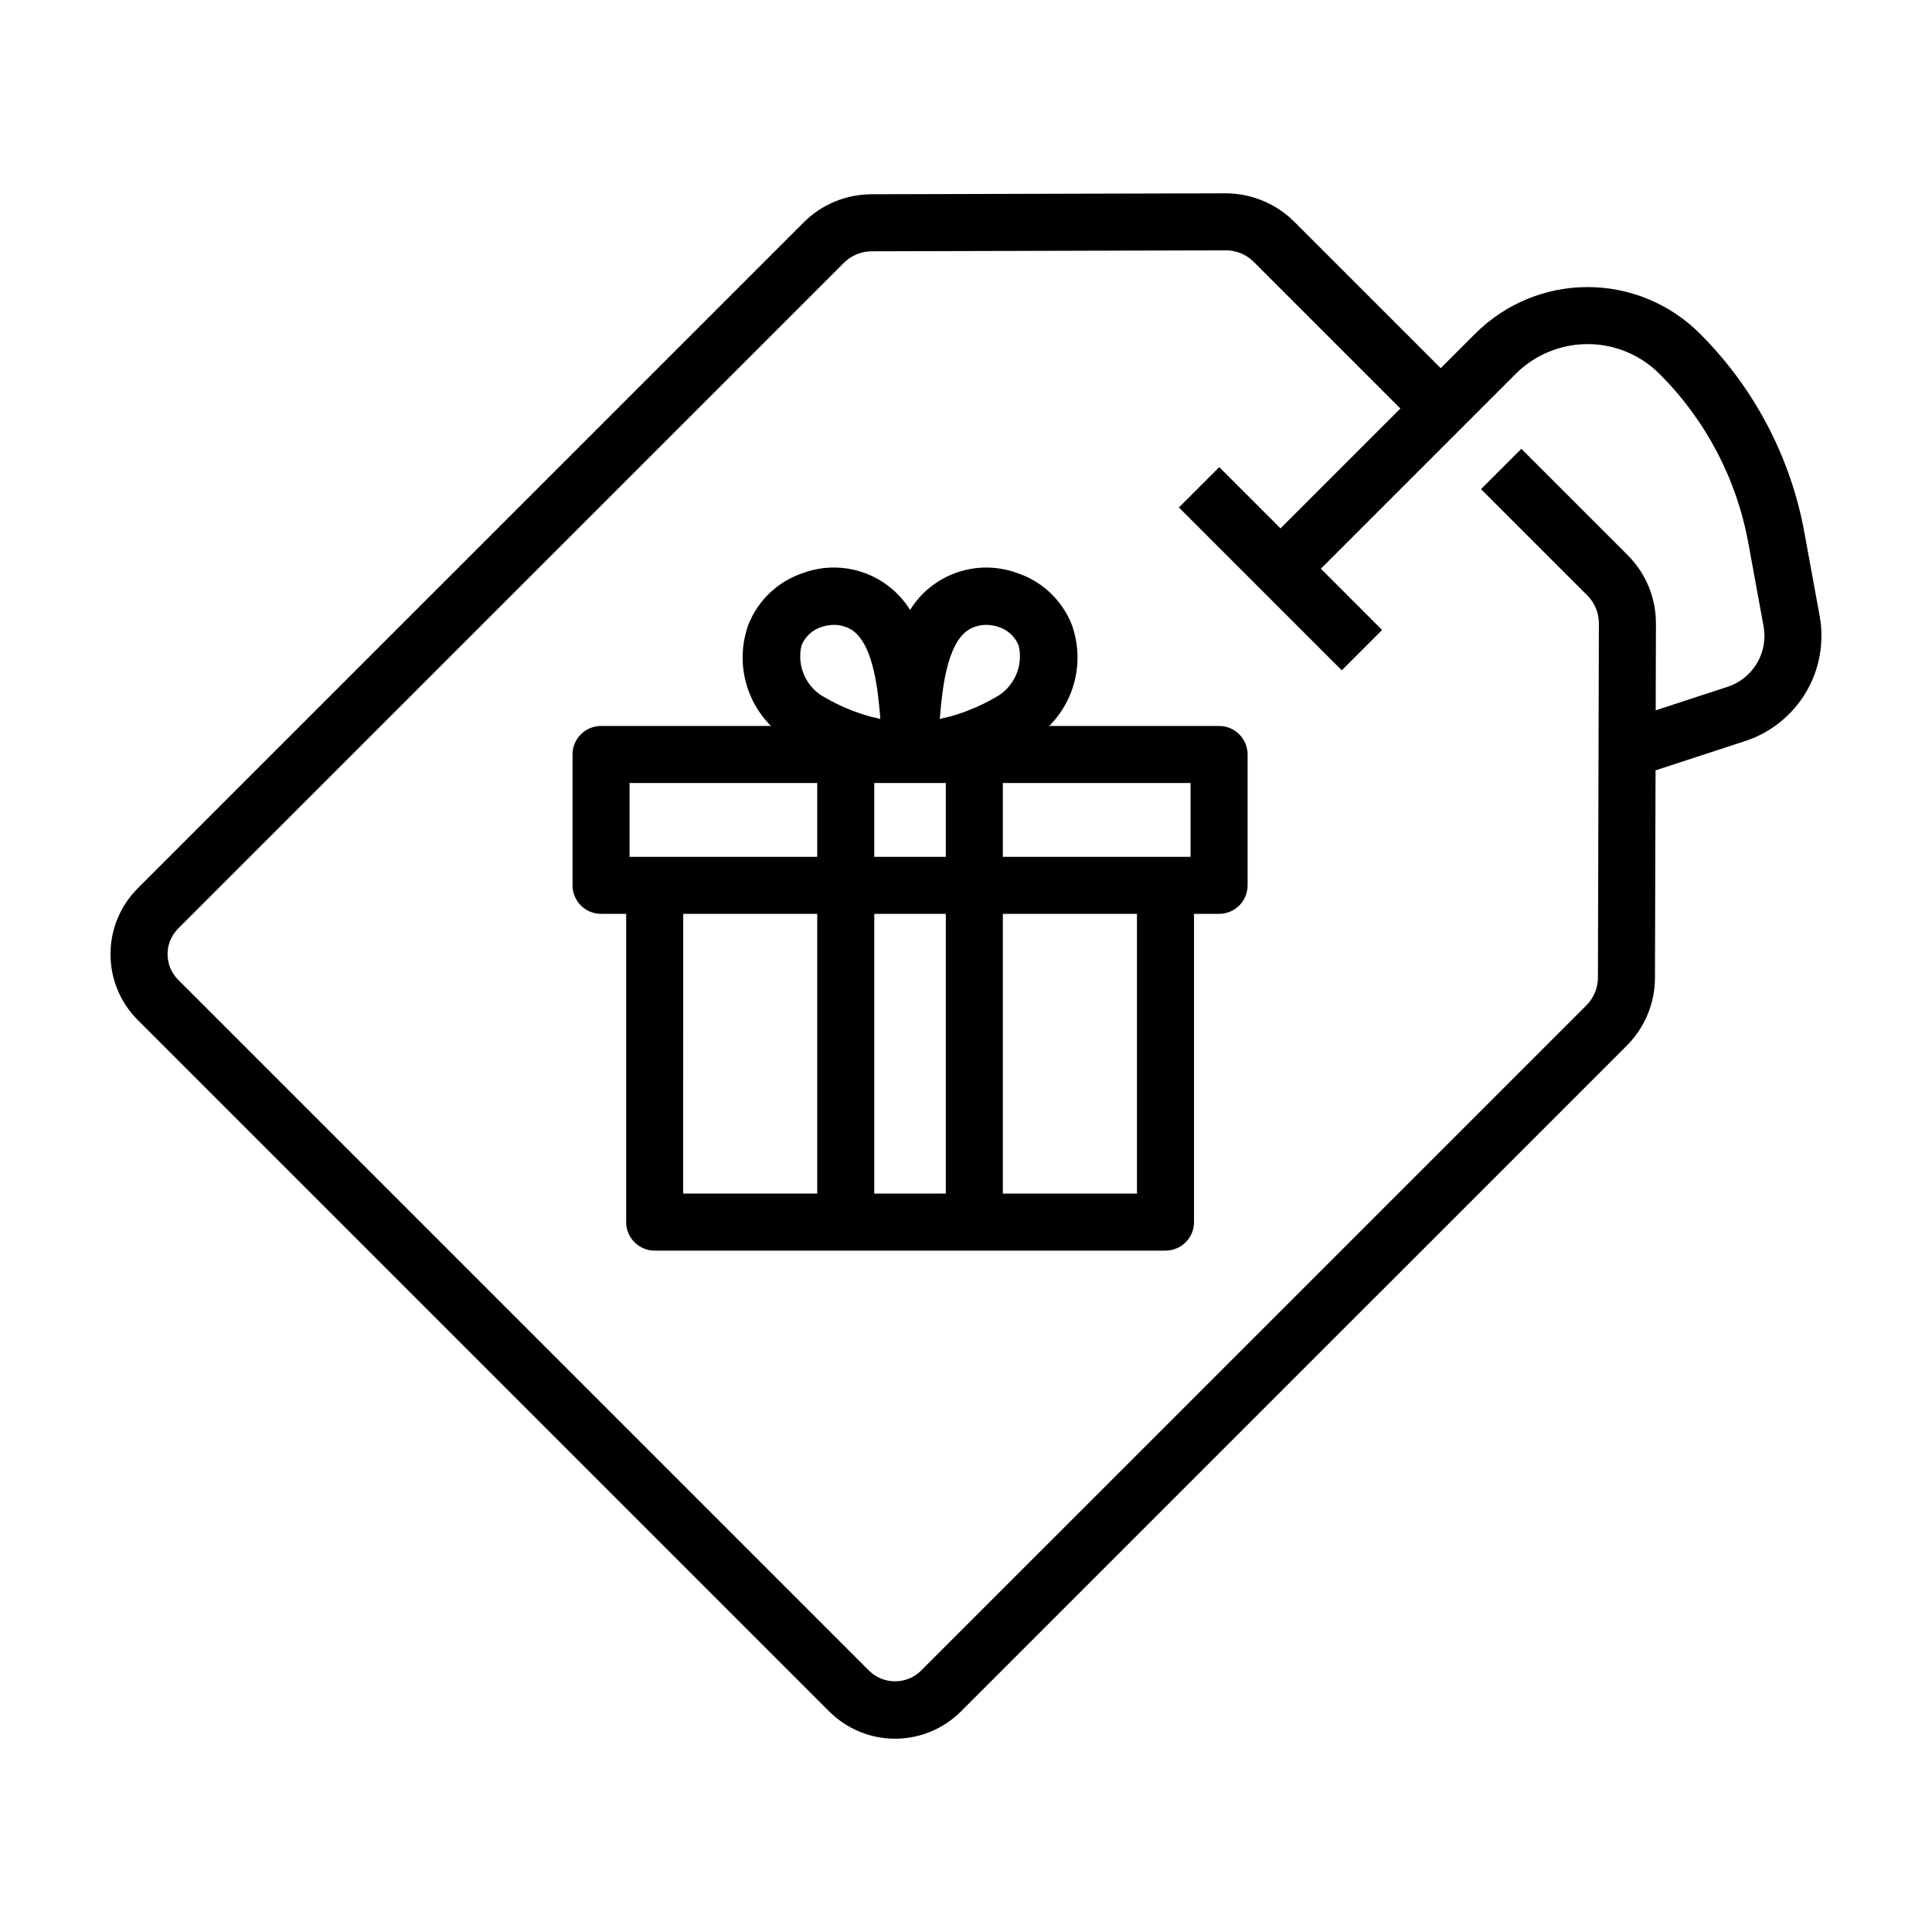 <?xml version="1.0" encoding="UTF-8"?>
<!-- Uploaded to: ICON Repo, www.iconrepo.com, Generator: ICON Repo Mixer Tools -->
<svg fill="#000000" width="800px" height="800px" version="1.1" viewBox="144 144 512 512" xmlns="http://www.w3.org/2000/svg">
 <g>
  <path d="m173.29 396.86c-0.02 6.559 2.586 12.848 7.238 17.473l183.2 183.2c4.633 4.637 10.918 7.242 17.473 7.242 6.555 0 12.84-2.606 17.473-7.242l176.41-176.4c4.801-4.777 7.5-11.273 7.5-18.051l0.152-54.93 23.84-7.793v0.004c6.703-2.219 12.387-6.785 16-12.852 3.613-6.07 4.914-13.238 3.668-20.191l-4.031-22.035 0.004-0.004c-3.637-20.043-13.316-38.492-27.738-52.879-7.891-7.891-18.594-12.324-29.75-12.324-11.16 0-21.859 4.434-29.75 12.324l-9.172 9.172-38.84-38.84h0.004c-4.84-4.801-11.375-7.496-18.191-7.504l-93.797 0.25v0.004c-6.773 0-13.27 2.703-18.047 7.508l-176.41 176.4c-4.648 4.625-7.254 10.918-7.234 17.473zm17.922-6.785 176.41-176.4c1.961-1.969 4.621-3.078 7.402-3.078l93.801-0.25 0.027-0.004c2.789-0.008 5.465 1.102 7.43 3.078l38.84 38.84-31.77 31.77-16.238-16.238-10.688 10.688 43.16 43.164 10.688-10.688-16.234-16.238 51.625-51.625c5.055-5.059 11.91-7.898 19.062-7.902 7.148 0 14.008 2.84 19.062 7.898 12.246 12.215 20.469 27.887 23.555 44.91l4.031 22.035c1.246 6.941-2.805 13.746-9.5 15.961l-19.098 6.242 0.062-22.957c0.031-6.82-2.672-13.371-7.508-18.184l-28.164-28.16-10.684 10.684 28.156 28.156c1.984 1.977 3.098 4.668 3.082 7.469l-0.254 93.789v0.004c0 2.781-1.105 5.445-3.074 7.41l-176.41 176.4c-3.797 3.629-9.777 3.629-13.57 0l-183.2-183.2c-3.746-3.746-3.746-9.82 0-13.57z"/>
  <path d="m303.28 386.18h6.66v81.691c0 4.172 3.383 7.559 7.559 7.559h135.37c4.176-0.004 7.559-3.387 7.559-7.559v-81.691h6.641c4.176 0 7.559-3.383 7.559-7.559v-34.676c0-4.172-3.383-7.555-7.559-7.559h-45.016c3.434-3.438 5.82-7.785 6.879-12.527 1.062-4.746 0.758-9.695-0.883-14.27-2.574-6.551-7.941-11.605-14.633-13.781-5.121-1.84-10.719-1.867-15.859-0.078-5.137 1.789-9.508 5.289-12.375 9.914-2.867-4.625-7.238-8.125-12.379-9.914-5.137-1.793-10.738-1.766-15.859 0.078-6.691 2.18-12.059 7.234-14.633 13.785-1.637 4.578-1.945 9.523-0.883 14.266 1.062 4.742 3.449 9.09 6.883 12.527h-45.027c-4.176 0.004-7.559 3.387-7.559 7.559v34.676c0 4.176 3.383 7.559 7.559 7.559zm21.777 0h35.52l-0.004 74.133h-35.52zm50.633 74.137v-74.137h18.965v74.133zm18.965-108.81v19.562h-18.965v-19.562zm50.656 108.81h-35.543v-74.133h35.543zm14.199-89.25h-49.742v-19.559h49.742zm-66.375-37.492c0.539-6.176 1.656-19.027 7.606-22.707 1.398-0.844 3.004-1.281 4.637-1.266 1.09 0.004 2.172 0.184 3.203 0.531 2.422 0.746 4.383 2.531 5.356 4.871 1.363 5.578-1.293 11.359-6.406 13.961-3.758 2.156-7.773 3.828-11.949 4.969-0.332 0.09-1.289 0.309-2.523 0.59 0.023-0.309 0.051-0.629 0.078-0.949zm-36.715-18.566v-0.004c0.969-2.34 2.93-4.125 5.352-4.871 1.031-0.348 2.113-0.527 3.203-0.531 1.637-0.016 3.242 0.422 4.641 1.266 5.949 3.68 7.066 16.531 7.606 22.707 0.027 0.32 0.055 0.641 0.078 0.949-1.203-0.27-2.125-0.48-2.43-0.566h0.004c-4.215-1.141-8.262-2.816-12.047-4.992-5.117-2.602-7.769-8.383-6.406-13.961zm-45.586 36.5h49.738v19.562h-49.738z"/>
 </g>
</svg>